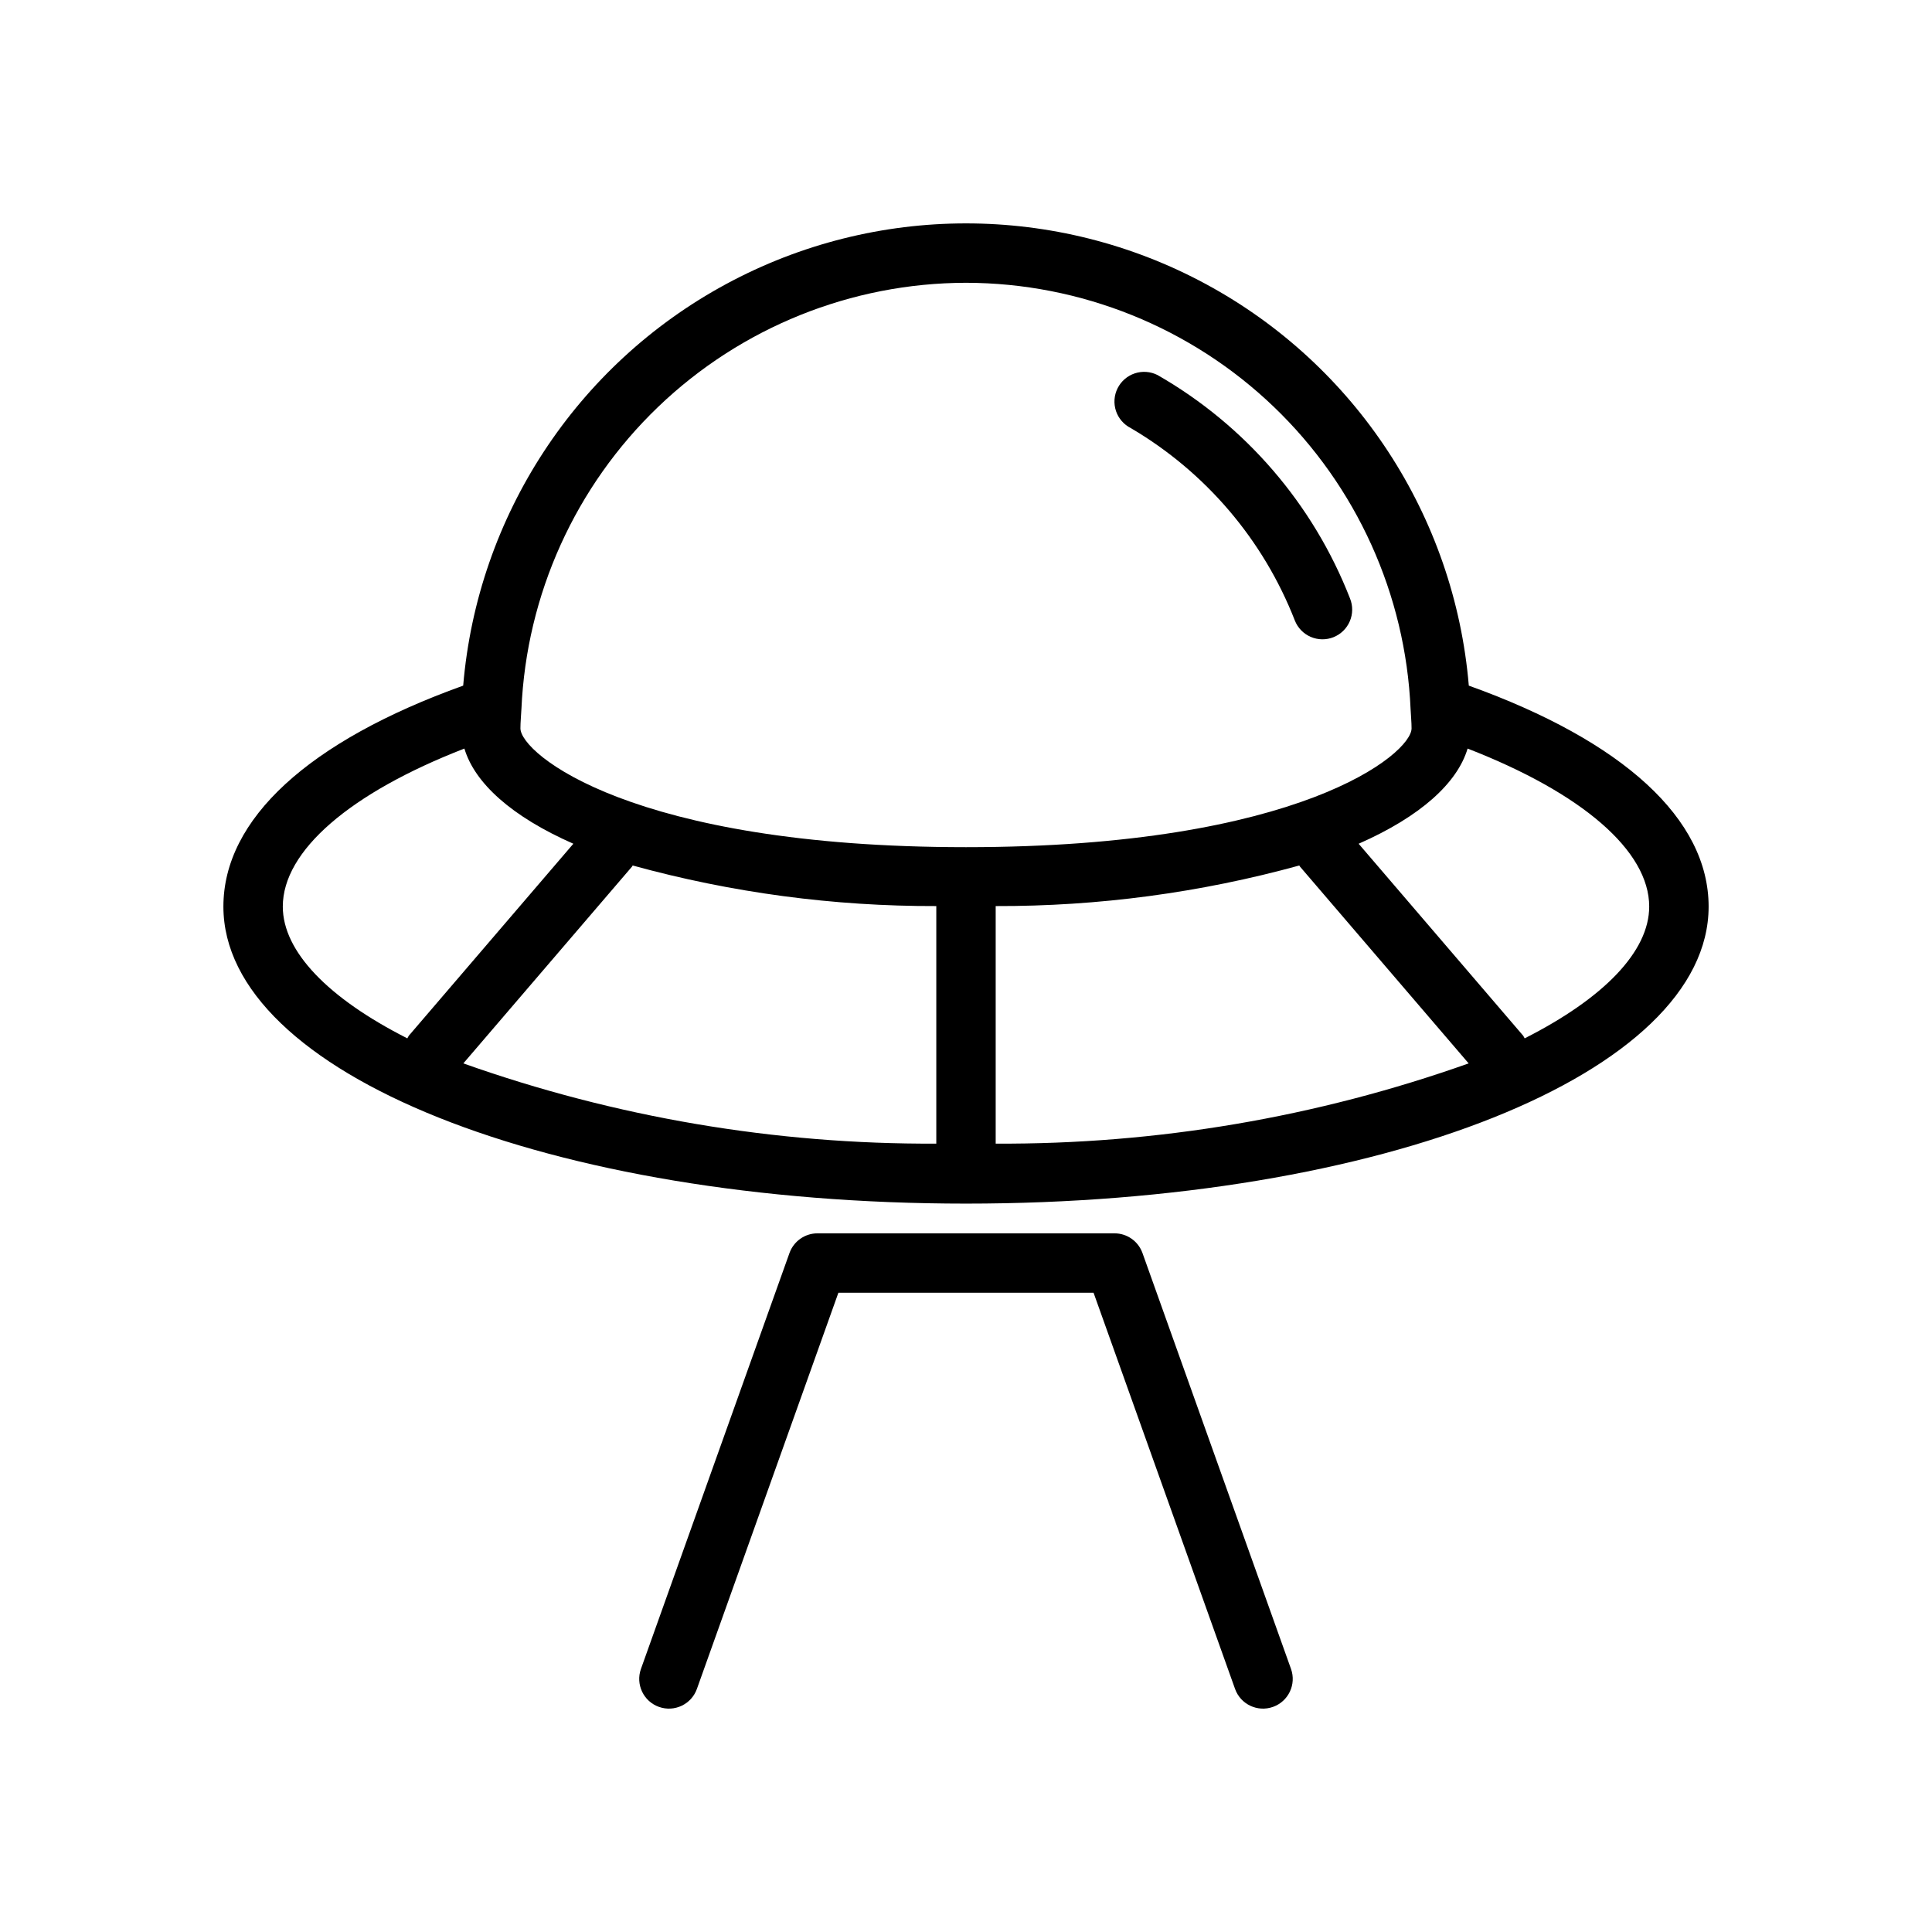 <?xml version="1.0" encoding="UTF-8"?>
<!-- Uploaded to: SVG Repo, www.svgrepo.com, Generator: SVG Repo Mixer Tools -->
<svg fill="#000000" width="800px" height="800px" version="1.1" viewBox="144 144 512 512" xmlns="http://www.w3.org/2000/svg">
 <g>
  <path d="m533.25 325.7c-3.785-44.949-29.977-84.965-69.66-106.41-39.68-21.453-87.504-21.453-127.18 0-39.684 21.449-65.875 61.465-69.66 106.41-41 14.715-63.547 35.387-63.547 58.551 0 44.141 86.445 78.719 196.8 78.719s196.8-34.578 196.8-78.719c0-23.164-22.551-43.836-63.551-58.551zm-133.25-106.76c30.406 0.051 59.621 11.824 81.566 32.867 21.945 21.047 34.934 49.746 36.254 80.125l0.004 0.07c0.07 1.676 0.254 3.324 0.254 5.019 0 6.668-29.527 31.488-118.08 31.488-88.551 0-118.08-24.82-118.08-31.488 0-1.695 0.184-3.34 0.254-5.019l0.004-0.07h0.004c1.324-30.379 14.309-59.078 36.254-80.125 21.945-21.043 51.164-32.816 81.57-32.867zm88.484 154.69 44.723 52.18c-40.234 14.281-82.641 21.48-125.34 21.266v-62.957c27.184 0.082 54.254-3.535 80.465-10.754 0.066 0.082 0.082 0.188 0.148 0.266zm-176.82-0.266c26.211 7.219 53.281 10.836 80.465 10.754v62.957c-42.695 0.215-85.102-6.981-125.34-21.266l44.723-52.176c0.07-0.082 0.082-0.188 0.148-0.27zm-92.719 10.887c0-14.789 17.816-30.105 48.125-41.875 2.727 9.129 12.461 17.996 28.875 25.223l-43.617 50.887v0.004c-0.141 0.219-0.266 0.449-0.383 0.684-21.004-10.645-33-23.039-33-34.922zm329.11 34.922c-0.113-0.234-0.242-0.465-0.383-0.684l-43.617-50.887c16.418-7.227 26.148-16.094 28.875-25.223 30.309 11.766 48.125 27.082 48.125 41.871 0 11.883-11.996 24.277-33 34.922z"/>
  <path d="m446.77 476.07c-1.121-3.133-4.086-5.223-7.414-5.223h-78.723c-3.324 0-6.293 2.09-7.414 5.223l-39.359 110.21c-1.461 4.098 0.672 8.602 4.766 10.062 4.098 1.465 8.602-0.668 10.062-4.766l37.492-104.98h67.629l37.492 104.98c1.461 4.098 5.969 6.231 10.062 4.766 4.094-1.461 6.231-5.965 4.766-10.062z"/>
  <path d="m443.71 257.47c19.793 11.637 35.098 29.594 43.441 50.988 0.773 1.941 2.285 3.5 4.207 4.324 1.922 0.828 4.094 0.855 6.035 0.078 1.941-0.777 3.496-2.297 4.316-4.219 0.824-1.922 0.844-4.094 0.062-6.035-9.742-24.988-27.746-45.891-51.023-59.223-1.867-0.938-4.031-1.098-6.016-0.438-1.984 0.66-3.629 2.082-4.562 3.953-0.934 1.867-1.086 4.035-0.426 6.019 0.664 1.98 2.09 3.617 3.965 4.551z"/>
 </g>
</svg>